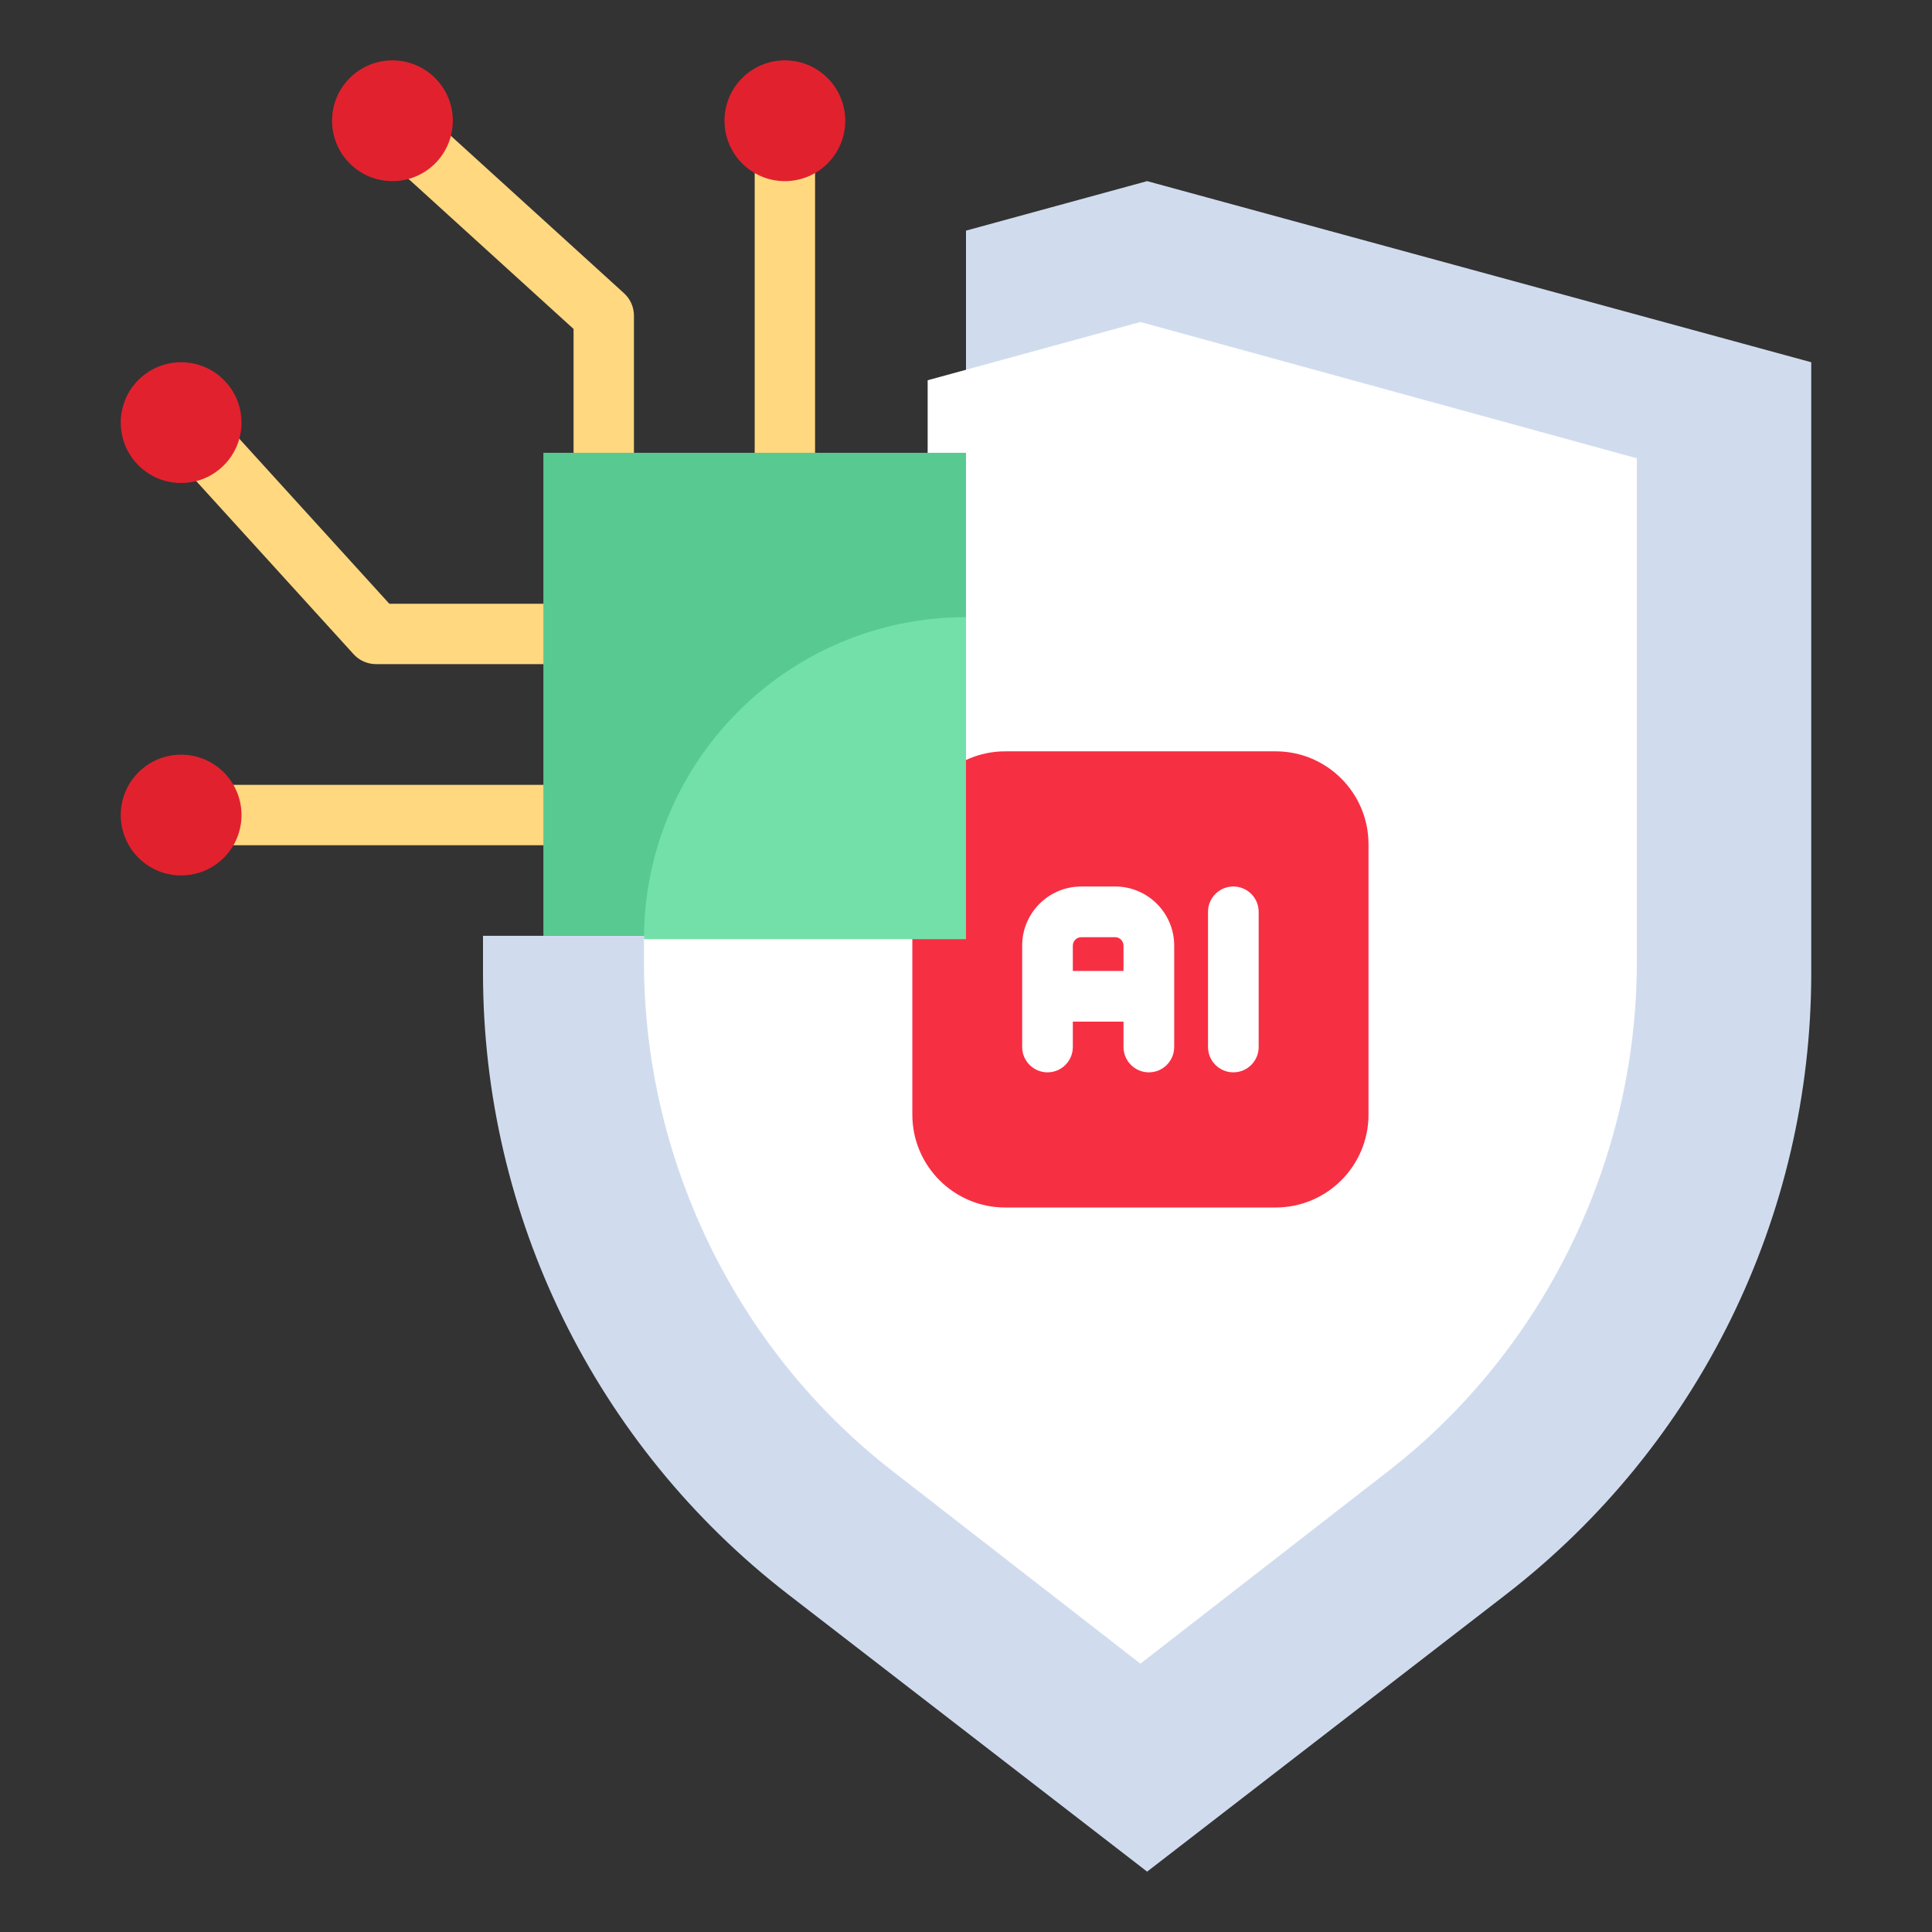 <svg width="72" height="72" viewBox="0 0 72 72" fill="none" xmlns="http://www.w3.org/2000/svg">
<rect x="0" y="0" width="72" height="72" fill="#333333" stroke="none"/>
<path d="M29.25 19.125C28.629 19.125 28.125 18.621 28.125 18V4.5C28.125 3.879 28.629 3.375 29.25 3.375C29.871 3.375 30.375 3.879 30.375 4.5V18C30.375 18.621 29.871 19.125 29.25 19.125ZM23.625 18V11.762C23.625 11.445 23.491 11.143 23.257 10.929L16.507 4.793C16.047 4.374 15.336 4.41 14.918 4.868C14.499 5.328 14.533 6.04 14.993 6.457L21.375 12.259V18C21.375 18.621 21.879 19.125 22.5 19.125C23.121 19.125 23.625 18.621 23.625 18ZM22.5 30.375C22.5 29.754 21.996 29.25 21.375 29.25H6.75C6.129 29.25 5.625 29.754 5.625 30.375C5.625 30.996 6.129 31.5 6.75 31.5H21.375C21.996 31.5 22.5 30.996 22.5 30.375ZM22.5 23.625C22.5 23.004 21.996 22.5 21.375 22.5H14.509L8.707 16.118C8.289 15.66 7.579 15.625 7.118 16.043C6.658 16.46 6.625 17.172 7.043 17.632L13.179 24.382C13.392 24.616 13.695 24.75 14.012 24.75H21.375C21.996 24.75 22.5 24.246 22.5 23.625Z" fill="#FFD880"/>
<path d="M36 34.875V8.595L42.75 6.75L67.5 13.5V36.259C67.5 45.326 63.304 53.865 56.138 59.411L42.75 69.75L29.363 59.411C22.196 53.865 18 45.326 18 36.259V34.875H36Z" fill="#D0DCEE"/>
<path d="M24 34.368H34.571V14.171L42.5 12L61 17.079V35.855C61 43.224 57.551 50.303 51.763 54.803L42.5 62L33.237 54.803C27.449 50.303 24 43.224 24 35.855V34.368Z" fill="white"/>
<path fill-rule="evenodd" clip-rule="evenodd" d="M51 31.463C51 29.55 49.45 28 47.537 28H37.463C35.55 28 34 29.55 34 31.463V41.537C34 43.45 35.55 45 37.463 45H47.537C49.45 45 51 43.45 51 41.537V31.463ZM45.019 33.981V39.019C45.019 39.54 45.442 39.963 45.963 39.963C46.484 39.963 46.907 39.54 46.907 39.019V33.981C46.907 33.46 46.484 33.037 45.963 33.037C45.442 33.037 45.019 33.46 45.019 33.981ZM43.759 39.019V35.241C43.759 34.024 42.773 33.037 41.556 33.037H40.296C39.079 33.037 38.093 34.024 38.093 35.241V39.019C38.093 39.54 38.516 39.963 39.037 39.963C39.558 39.963 39.981 39.54 39.981 39.019V38.074H41.87V39.019C41.87 39.54 42.294 39.963 42.815 39.963C43.336 39.963 43.759 39.54 43.759 39.019ZM39.981 36.185H41.87V35.241C41.87 35.067 41.729 34.926 41.556 34.926H40.296C40.123 34.926 39.981 35.067 39.981 35.241V36.185Z" fill="#F72F43"/>
<path d="M36 16.875H20.25V34.875H36V16.875Z" fill="#58CA91"/>
<path d="M29.25 6.75C30.493 6.75 31.5 5.743 31.5 4.5C31.5 3.257 30.493 2.25 29.25 2.25C28.007 2.25 27 3.257 27 4.5C27 5.743 28.007 6.75 29.25 6.75Z" fill="#E2212E"/>
<path d="M14.625 6.75C15.868 6.75 16.875 5.743 16.875 4.5C16.875 3.257 15.868 2.25 14.625 2.25C13.382 2.25 12.375 3.257 12.375 4.5C12.375 5.743 13.382 6.75 14.625 6.75Z" fill="#E2212E"/>
<path d="M6.75 32.625C7.993 32.625 9 31.618 9 30.375C9 29.132 7.993 28.125 6.75 28.125C5.507 28.125 4.5 29.132 4.5 30.375C4.5 31.618 5.507 32.625 6.75 32.625Z" fill="#E2212E"/>
<path d="M6.75 18C7.993 18 9 16.993 9 15.75C9 14.507 7.993 13.5 6.75 13.5C5.507 13.5 4.5 14.507 4.5 15.75C4.5 16.993 5.507 18 6.75 18Z" fill="#E2212E"/>
<path d="M24 35C24 28.372 29.372 23 36 23V35H24Z" fill="#73E0A9"/>
</svg>
